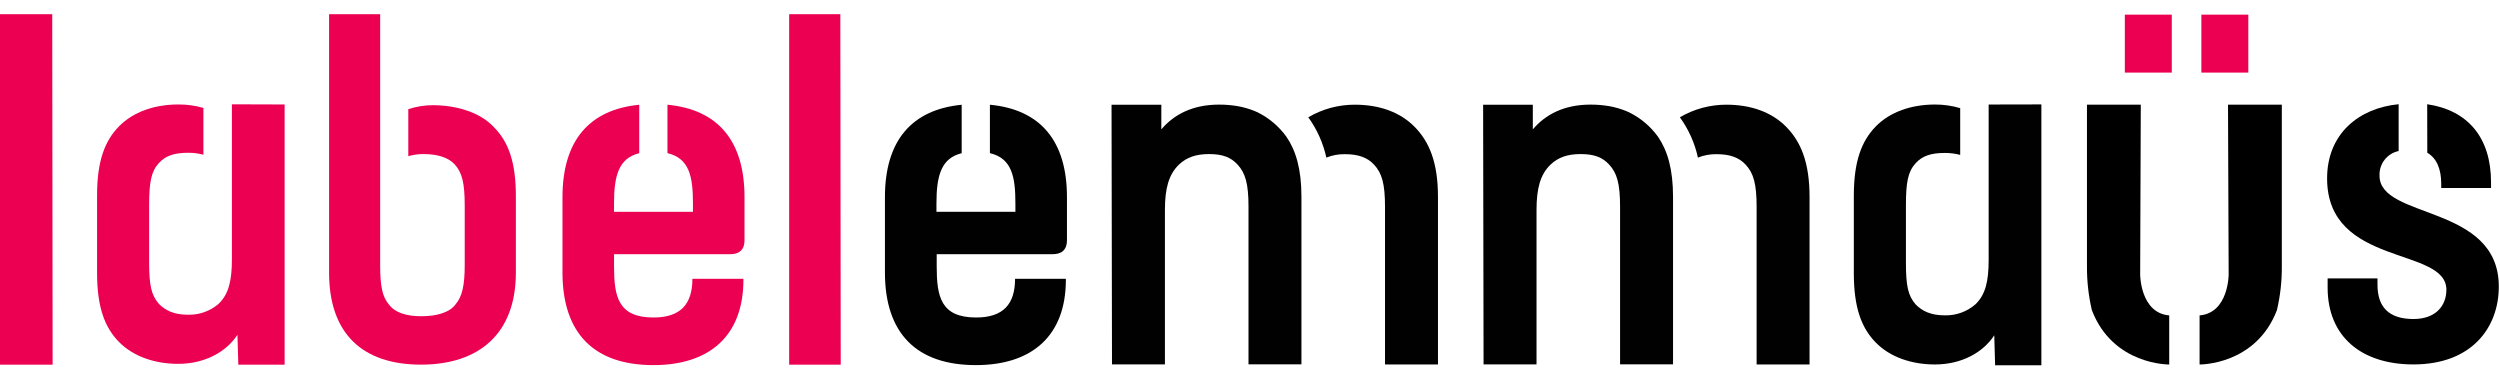 <svg width="162" height="24" viewBox="0 0 162 24" fill="none" xmlns="http://www.w3.org/2000/svg">
<g clip-path="url(#clip0_409_45)">
<path d="M68.223 16.47C68.714 16.47 69.141 16.266 69.139 15.554V12.776C69.139 9.104 67.397 7.095 64.146 6.786V9.924C65.582 10.26 65.798 11.481 65.798 13.183V13.726H60.682V13.183C60.682 11.35 61.005 10.247 62.317 9.927V6.788C59.079 7.104 57.344 9.112 57.344 12.776V17.654C57.344 21.622 59.408 23.659 63.238 23.659C66.873 23.659 69.068 21.76 69.068 18.134V18.065H65.776C65.776 19.693 65.024 20.574 63.254 20.574C60.96 20.574 60.698 19.217 60.698 17.253V16.473L68.223 16.47Z" fill="#010101"/>
<path d="M84.333 12.747C84.333 10.967 83.977 9.762 83.361 8.863C82.882 8.199 82.251 7.659 81.519 7.291C81.45 7.26 81.384 7.228 81.312 7.2L81.281 7.186C80.93 7.046 80.566 6.942 80.194 6.877C79.795 6.81 79.392 6.777 78.988 6.779C77.273 6.779 76.061 7.429 75.254 8.383V6.786H72.028L72.057 23.615H75.487V13.605C75.487 12.238 75.723 11.317 76.395 10.667C76.9 10.189 77.507 9.984 78.347 9.984C79.222 9.984 79.76 10.189 80.196 10.667C80.701 11.214 80.903 11.897 80.903 13.401V23.61H84.333L84.333 12.747Z" fill="#010101"/>
<path d="M91.666 8.218C90.725 7.262 89.38 6.784 87.798 6.784C86.736 6.78 85.692 7.062 84.776 7.6C85.343 8.381 85.742 9.271 85.948 10.213C86.332 10.057 86.745 9.982 87.16 9.991C88.001 9.991 88.606 10.196 89.044 10.674C89.549 11.221 89.749 11.904 89.749 13.408V23.617H93.181V12.76C93.181 10.507 92.609 9.175 91.666 8.218Z" fill="#010101"/>
<path d="M108.413 12.747C108.413 10.967 108.055 9.762 107.441 8.863C106.961 8.197 106.325 7.657 105.59 7.291L105.386 7.2L105.352 7.186C105.002 7.046 104.638 6.942 104.267 6.877C103.868 6.81 103.464 6.777 103.059 6.779C101.344 6.779 100.134 7.429 99.327 8.383V6.786H96.106L96.135 23.615H99.567V13.605C99.567 12.238 99.8 11.317 100.474 10.667C100.979 10.189 101.587 9.984 102.425 9.984C103.301 9.984 103.837 10.189 104.276 10.667C104.781 11.214 104.981 11.897 104.981 13.401V23.61H108.413L108.413 12.747Z" fill="#010101"/>
<path d="M115.746 8.218C114.803 7.262 113.457 6.784 111.878 6.784C110.816 6.78 109.772 7.062 108.855 7.6C109.422 8.381 109.821 9.271 110.025 10.213C110.41 10.058 110.823 9.982 111.238 9.991C112.078 9.991 112.686 10.196 113.122 10.674C113.627 11.221 113.829 11.904 113.829 13.408V23.617H117.259V12.76C117.259 10.507 116.687 9.175 115.746 8.218Z" fill="#010101"/>
<path d="M140.731 0.949H137.689V4.704H140.731V0.949Z" fill="#EB0052"/>
<path d="M145.691 0.949H142.649V4.704H145.691V0.949Z" fill="#EB0052"/>
<path d="M138.683 17.789L138.723 6.784H135.235V17.26C135.23 18.216 135.336 19.169 135.553 20.1C136.923 23.672 140.565 23.619 140.565 23.619V20.439C138.683 20.276 138.683 17.789 138.683 17.789Z" fill="black"/>
<path d="M144.375 6.784L144.417 17.789C144.417 17.789 144.417 20.276 142.533 20.439V23.619C142.533 23.619 146.174 23.673 147.544 20.1C147.763 19.169 147.869 18.216 147.862 17.26V6.784H144.375Z" fill="black"/>
<path d="M47.328 16.47C47.819 16.47 48.246 16.266 48.244 15.554V12.776C48.244 9.104 46.503 7.095 43.251 6.786V9.924C44.688 10.26 44.903 11.481 44.903 13.183V13.726H39.788V13.183C39.788 11.35 40.11 10.247 41.422 9.927V6.788C38.184 7.104 36.449 9.112 36.449 12.776V17.654C36.449 21.622 38.513 23.659 42.343 23.659C45.978 23.659 48.173 21.76 48.173 18.134V18.065H44.868C44.868 19.693 44.116 20.574 42.346 20.574C40.052 20.574 39.79 19.217 39.79 17.253V16.473L47.328 16.47Z" fill="#EB0052"/>
<path d="M31.998 8.232C31.12 7.287 29.589 6.817 28.059 6.817C27.515 6.815 26.974 6.902 26.458 7.075V10.12C26.778 10.027 27.111 9.981 27.445 9.985C28.322 9.985 29.038 10.187 29.463 10.652C29.952 11.19 30.114 11.866 30.114 13.348V17.153C30.114 18.503 29.95 19.211 29.527 19.713C29.138 20.256 28.29 20.492 27.303 20.492C26.315 20.492 25.579 20.256 25.188 19.713C24.763 19.211 24.634 18.503 24.634 17.156V0.918H21.324V17.663C21.324 21.604 23.47 23.628 27.281 23.628C31.062 23.628 33.431 21.604 33.428 17.66V12.714C33.428 10.489 32.941 9.175 31.996 8.232" fill="#EB0052"/>
<path d="M15.027 6.759V16.795C15.027 18.176 14.827 19.051 14.166 19.687C13.616 20.162 12.907 20.415 12.18 20.394C11.29 20.394 10.723 20.127 10.294 19.687C9.798 19.115 9.664 18.474 9.664 16.993V13.296C9.664 11.813 9.796 11.108 10.294 10.567C10.723 10.096 11.286 9.9 12.18 9.9C12.518 9.896 12.855 9.939 13.181 10.027V6.993C12.651 6.84 12.102 6.765 11.551 6.77C10.029 6.77 8.641 7.242 7.714 8.185C6.786 9.128 6.29 10.443 6.29 12.665V17.683C6.29 19.907 6.786 21.219 7.712 22.16C8.637 23.101 10.029 23.577 11.551 23.577C13.27 23.577 14.665 22.803 15.387 21.693L15.443 23.63H18.444V6.77L15.027 6.759Z" fill="#EB0052"/>
<path d="M0 23.63V0.921H3.385L3.41 23.63H0Z" fill="#EB0052"/>
<path d="M51.138 23.63V0.921H54.454L54.479 23.63H51.138Z" fill="#EB0052"/>
<path d="M128.865 6.773V16.833C128.865 18.214 128.665 19.093 128.004 19.724C127.454 20.201 126.745 20.454 126.018 20.434C125.128 20.434 124.563 20.165 124.132 19.724C123.636 19.151 123.504 18.508 123.504 17.026V13.312C123.504 11.826 123.633 11.119 124.132 10.578C124.563 10.104 125.124 9.911 126.018 9.911C126.356 9.907 126.694 9.95 127.021 10.038V7.008C126.491 6.85 125.941 6.771 125.388 6.773C123.867 6.773 122.479 7.244 121.554 8.189C120.629 9.135 120.128 10.451 120.128 12.68V17.709C120.128 19.933 120.624 21.253 121.552 22.198C122.479 23.143 123.867 23.617 125.388 23.617C127.11 23.617 128.502 22.841 129.228 21.729L129.283 23.67H132.281V6.766L128.865 6.773Z" fill="#010101"/>
<path d="M157.289 9.898C157.894 10.254 158.192 10.948 158.192 11.913V12.184H161.419V11.815C161.419 8.924 159.927 7.144 157.282 6.755L157.289 9.898Z" fill="black"/>
<path d="M154.195 11.39C154.176 11.019 154.29 10.654 154.517 10.36C154.744 10.066 155.068 9.862 155.432 9.787V6.753C152.827 7.006 150.796 8.692 150.796 11.559C150.796 17.318 158.526 15.963 158.526 18.775C158.526 19.791 157.858 20.672 156.392 20.672C154.793 20.672 154.061 19.894 154.061 18.448V18.041H150.83V18.635C150.83 21.82 153.027 23.615 156.39 23.615C160.156 23.615 161.922 21.244 161.922 18.568C161.922 13.214 154.193 14.231 154.193 11.386" fill="black"/>
</g>
<defs>
<clipPath id="clip0_409_45">
<rect width="162" height="24" fill="white"/>
</clipPath>
</defs>
</svg>
